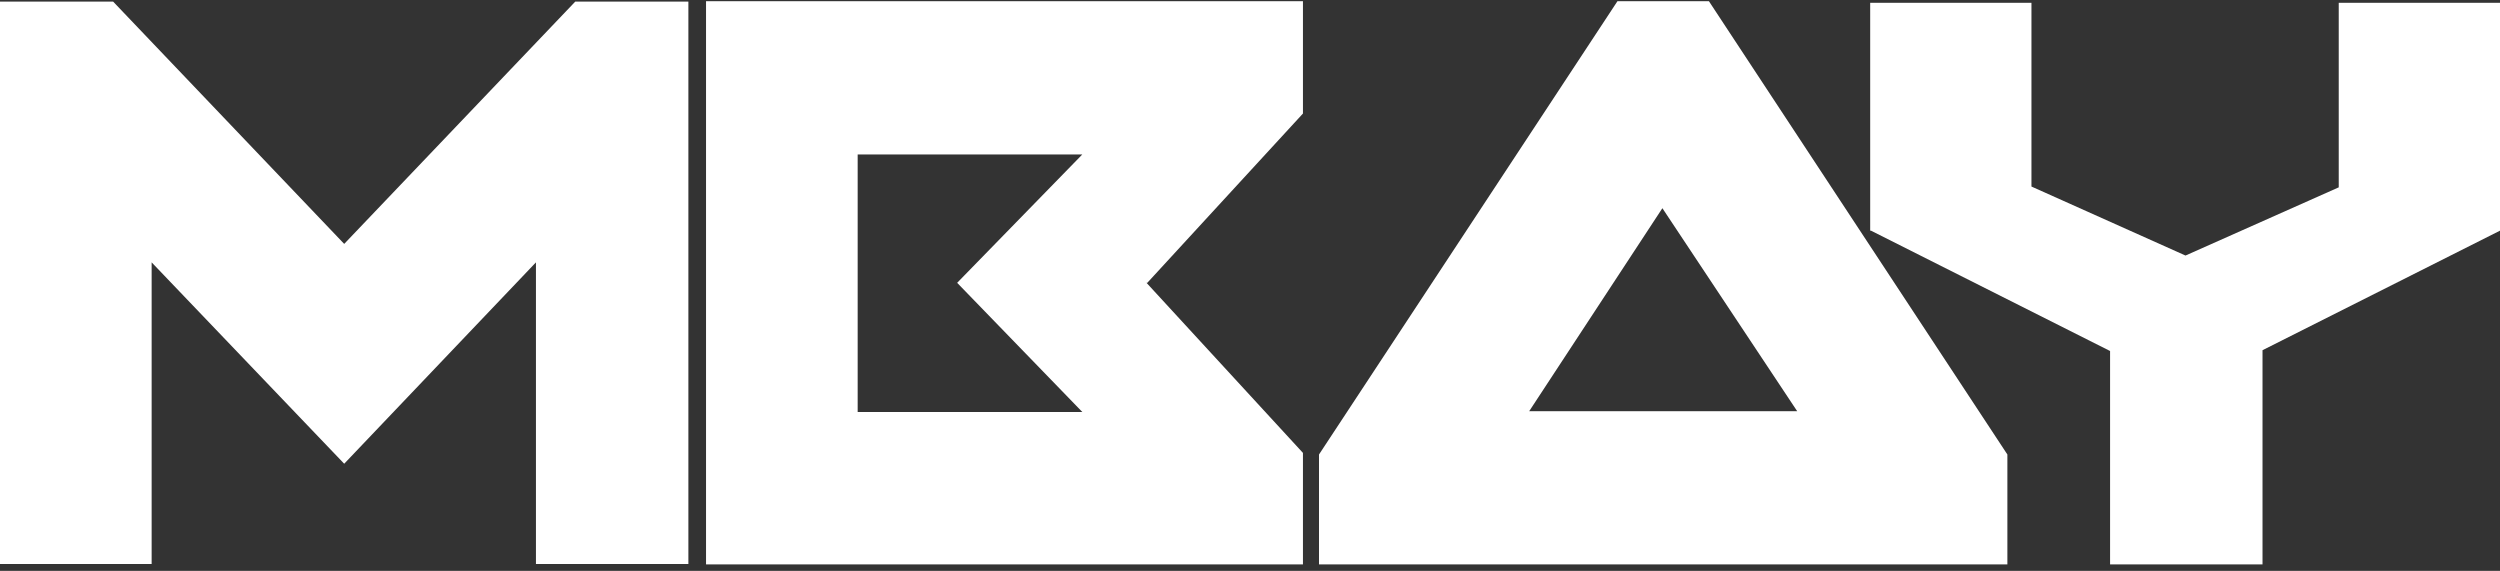 <?xml version="1.0" encoding="UTF-8"?>
<svg id="Layer_1" xmlns="http://www.w3.org/2000/svg" version="1.1" viewBox="0 0 1558 355.75">
  <rect x="0" y="0" width="1558" height="355.75" fill="#333333" stroke="none"/>
  <!-- Generator: Adobe Illustrator 29.5.1, SVG Export Plug-In . SVG Version: 2.1.0 Build 141)  -->
  <defs>
    <style>
      .st0 {
        fill: #fff;
      }
    </style>
  </defs>
  <path class="st0" d="M429,1v350.5h-95v-188l-119.5,125.5-120-125.5v188H0V1h70.5l144,151L358.5,1h70.5Z"/>
  <path class="st0" d="M715,176.25h-.5l97.5,106v69.5h-372V.75h372v70l-97,105.5ZM596.5,176.25l78-80h-140v160.5h140l-78-80.5Z"/>
  <path class="st0" d="M1251,283.25v68.5h-429v-68.5L1008,.75h57l186,282.5ZM1120,256.25l-84-126.5-83,126.5h167Z"/>
  <path class="st0" d="M1558,1.75v142l-148,74.5v133.5h-95v-133l-149-75h-.5V1.75h100.5v114.5l96,43,95.5-42.5V1.75h100.5Z"/>
</svg>